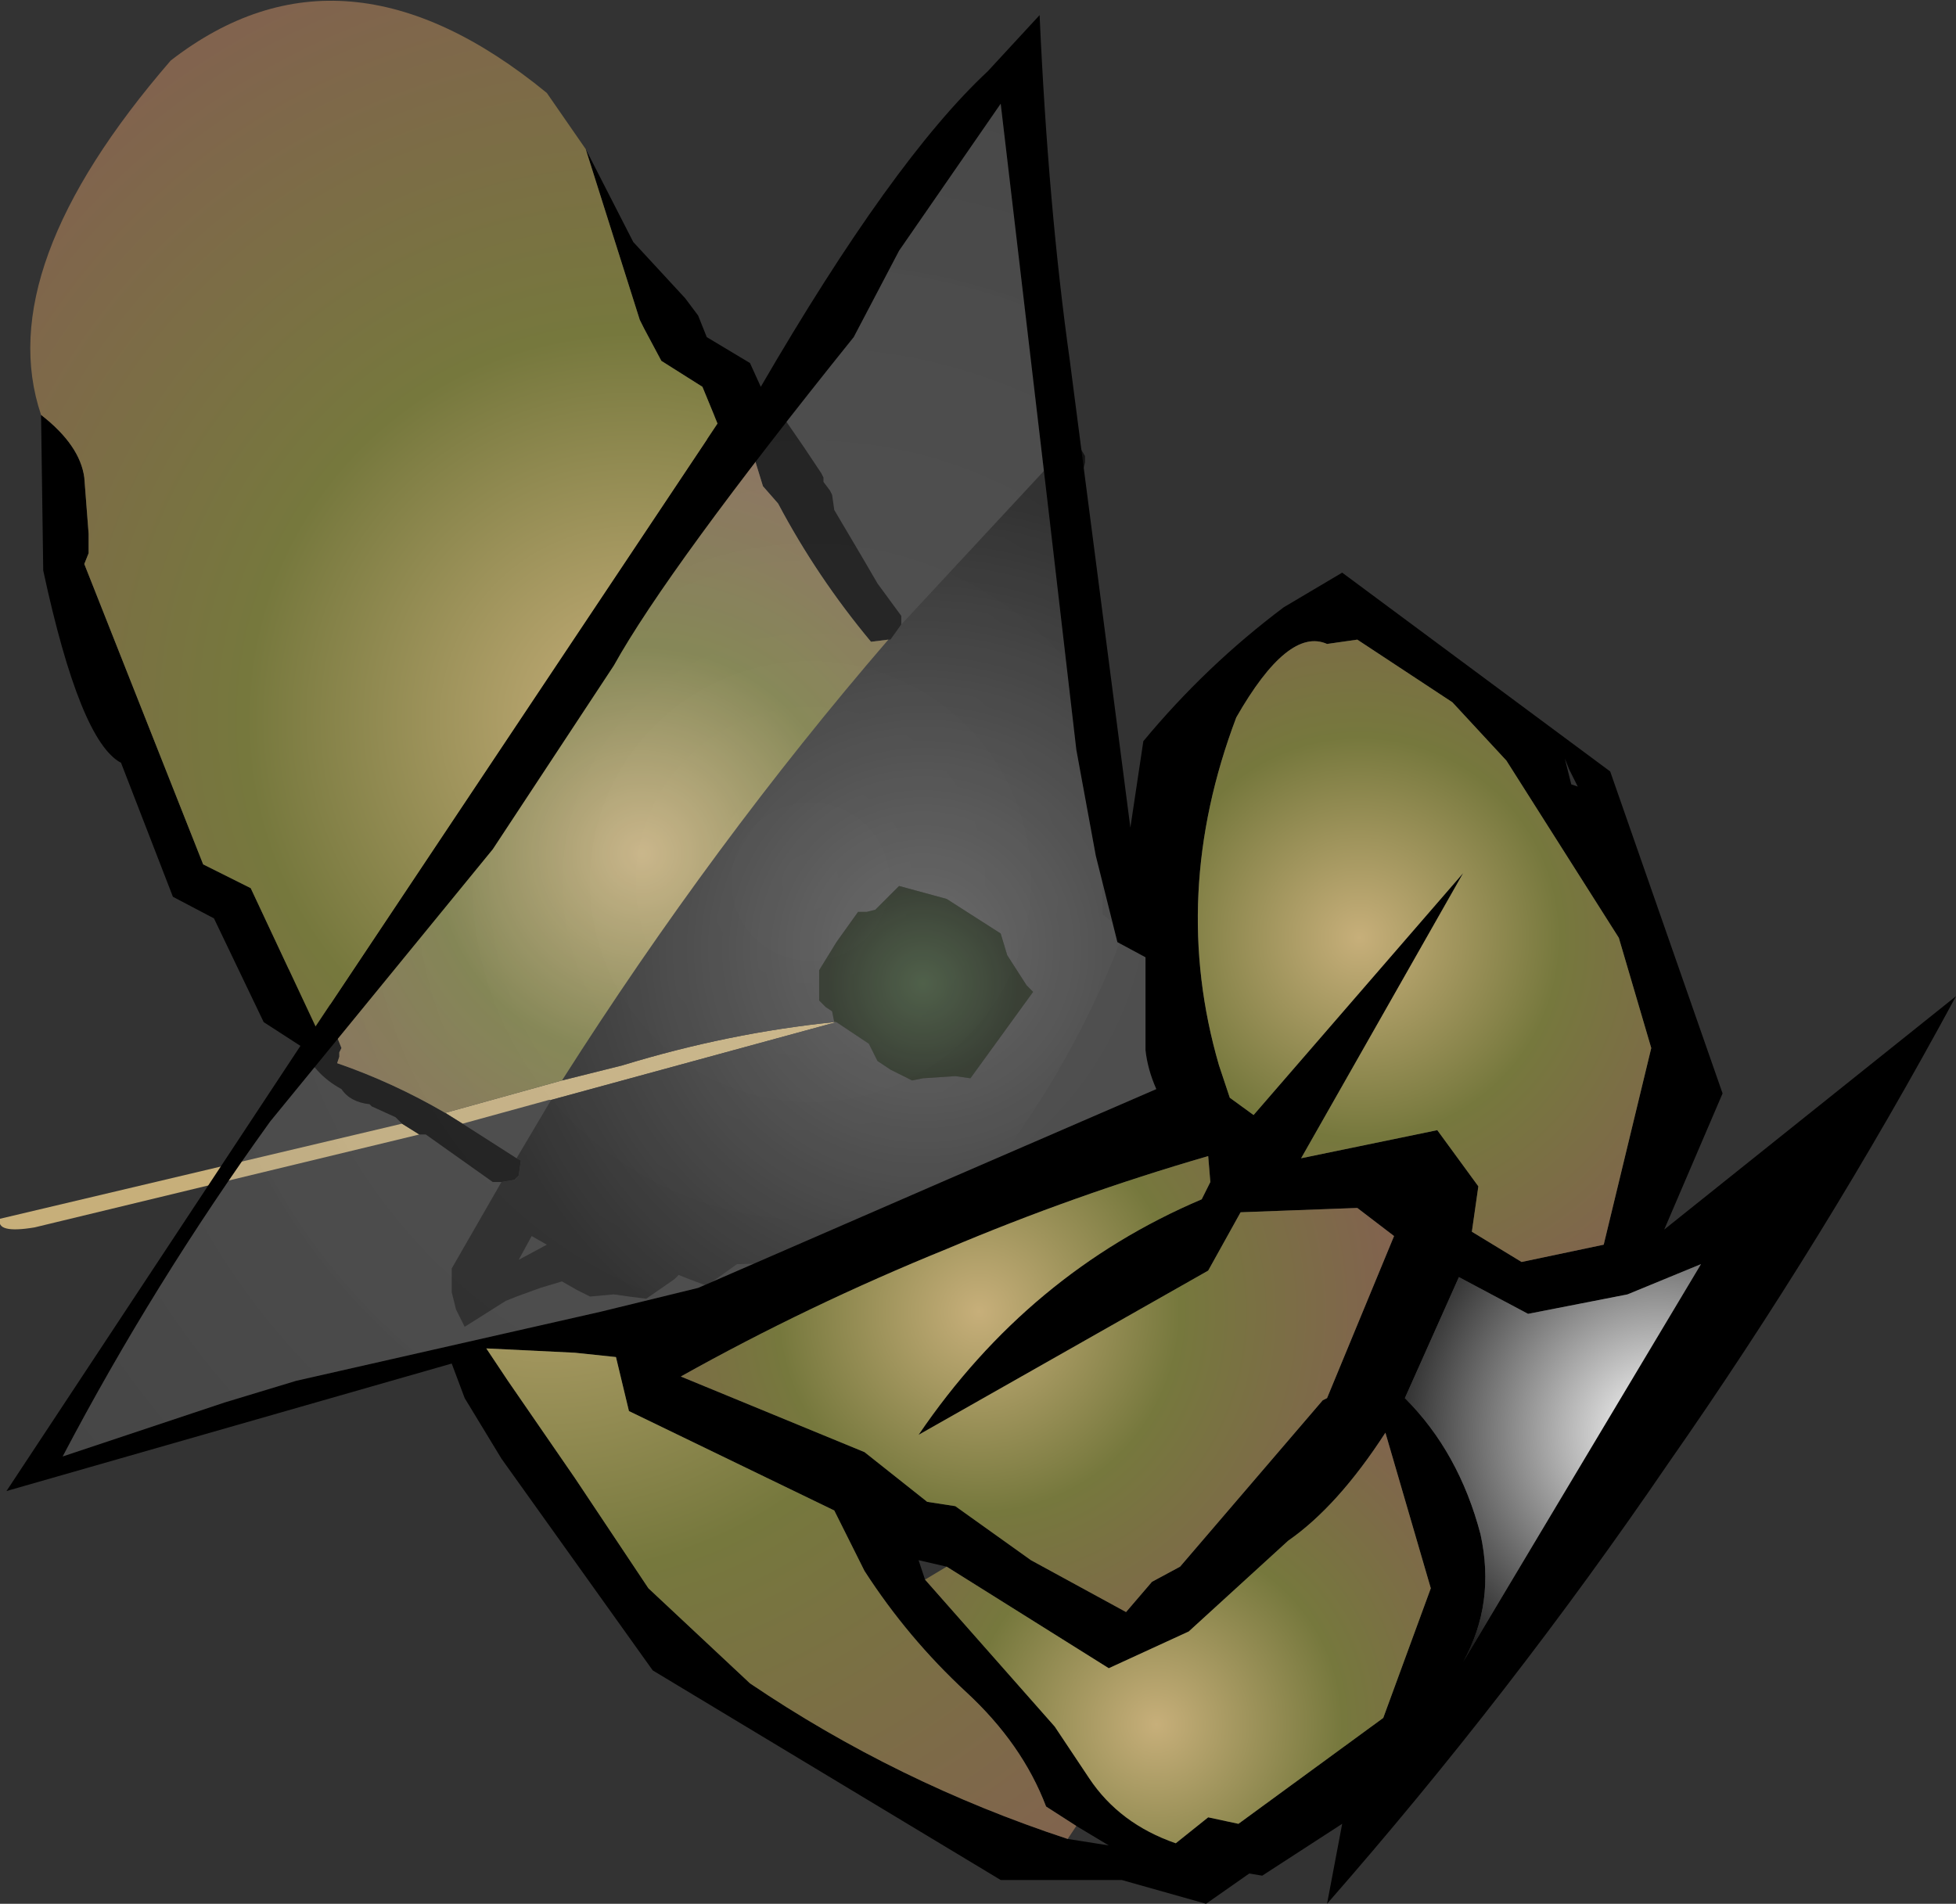 <?xml version="1.0" encoding="UTF-8" standalone="no"?>
<svg xmlns:xlink="http://www.w3.org/1999/xlink" height="44.05px" width="45.25px" xmlns="http://www.w3.org/2000/svg">
  <rect width="100%" height="100%" fill="#333333" stroke="none"/>
  <g transform="matrix(1.0, 0.0, 0.0, 1.0, 17.6, 23.5)">
    <path d="M-7.9 2.75 L-16.8 4.9 Q-17.7 5.05 -17.6 4.7 L-8.3 2.5 -7.9 2.75 M1.7 0.15 L1.8 0.15 1.75 0.15 -4.85 1.95 -4.9 1.95 -6.9 2.5 -7.3 2.25 -4.6 1.5 -3.2 1.15 Q-0.75 0.4 1.7 0.15" fill="#c7af7a" fill-rule="evenodd" stroke="none"/>
    <path d="M3.25 -9.05 L7.15 -13.25 7.35 -13.2 7.5 -12.95 7.5 -12.8 7.3 -11.95 7.45 -11.5 7.9 -8.15 7.9 -2.35 8.2 -2.1 8.4 -1.95 8.35 -1.8 Q6.95 1.85 4.25 4.9 L3.7 5.05 3.35 5.1 Q3.25 5.1 3.2 5.2 L2.6 5.65 2.2 5.6 1.35 5.7 -0.55 5.75 -1.25 6.25 -1.65 6.1 -1.9 6.0 -2.0 6.1 -2.65 6.55 -3.05 6.5 -3.4 6.45 -3.95 6.5 -4.25 6.35 -4.6 6.15 -5.1 6.3 -5.65 6.5 -5.9 6.6 -6.85 7.2 -7.05 6.8 -7.15 6.4 -7.15 5.9 -7.15 5.85 -6.0 3.85 -5.7 3.8 -5.6 3.7 -5.55 3.35 -5.65 3.3 -4.85 1.95 1.75 0.15 2.05 0.35 2.2 0.45 2.5 0.65 2.6 0.85 2.7 1.05 3.0 1.25 3.2 1.35 3.5 1.5 3.75 1.45 4.5 1.4 4.85 1.45 6.3 -0.55 6.15 -0.7 5.7 -1.4 5.55 -1.9 4.3 -2.7 3.2 -3.0 2.65 -2.45 2.45 -2.4 2.25 -2.4 1.75 -1.7 1.35 -1.05 1.35 -0.95 1.35 -0.35 1.5 -0.2 1.65 -0.1 1.7 0.15 Q-0.75 0.4 -3.2 1.15 L-4.6 1.5 Q-1.1 -4.0 2.95 -8.7 L3.0 -8.7 3.25 -9.05 M-5.6 5.65 L-4.95 5.3 -5.3 5.1 -5.6 5.65" fill="url(#gradient0)" fill-rule="evenodd" stroke="none"/>
    <path d="M1.7 0.15 L1.65 -0.1 1.5 -0.2 1.35 -0.35 1.35 -0.95 1.35 -1.05 1.75 -1.7 2.25 -2.4 2.45 -2.4 2.65 -2.45 3.2 -3.0 4.3 -2.7 5.55 -1.9 5.7 -1.4 6.15 -0.7 6.3 -0.55 4.85 1.45 4.5 1.4 3.75 1.45 3.5 1.5 3.2 1.35 3.0 1.25 2.7 1.05 2.6 0.85 2.5 0.65 2.2 0.45 2.05 0.35 1.75 0.15 1.8 0.15 1.7 0.15" fill="url(#gradient1)" fill-rule="evenodd" stroke="none"/>
    <path d="M-8.3 2.5 L-8.45 2.35 -9.0 2.1 -9.05 2.05 Q-9.5 2.0 -9.7 1.7 -10.35 1.35 -10.65 0.65 L-10.7 0.45 -10.5 0.35 -10.45 0.35 -10.4 0.4 -10.4 0.3 -10.4 0.2 -10.45 0.15 -10.6 -0.05 -10.8 -0.25 -10.8 -0.35 -10.8 -0.45 -10.8 -0.55 -10.85 -0.65 -10.95 -0.75 -10.85 -1.95 -10.8 -3.35 Q-10.0 -5.35 -8.8 -7.2 L-6.5 -10.6 Q-4.8 -13.0 -2.15 -14.05 L-1.0 -13.85 -0.95 -13.8 -0.8 -13.8 -0.75 -13.9 -0.7 -13.9 -0.55 -13.95 -0.5 -13.95 -0.45 -14.0 -0.15 -13.95 0.45 -13.95 1.0 -13.15 1.4 -12.55 1.45 -12.45 1.45 -12.35 1.6 -12.15 1.65 -12.05 1.7 -11.7 2.35 -10.6 2.7 -10.0 3.25 -9.25 3.25 -9.05 3.0 -8.7 2.95 -8.7 2.55 -8.65 Q1.3 -10.15 0.4 -11.85 L0.05 -12.25 -0.15 -12.9 -1.2 -13.3 -1.4 -13.45 Q-3.2 -13.2 -4.55 -11.85 L-5.6 -10.65 -8.9 -5.85 -9.5 -4.7 -10.2 -3.15 -10.3 -2.3 -10.4 -1.0 -10.3 -0.9 -10.2 -0.8 -10.2 -0.75 -10.2 -0.65 -10.2 -0.55 -10.15 -0.45 -10.05 -0.35 -9.95 -0.25 -9.9 -0.15 -9.9 -0.05 -9.9 0.2 -9.85 0.3 -9.8 0.5 -9.7 0.75 -9.75 0.85 -9.75 0.95 -9.8 1.1 Q-8.5 1.55 -7.3 2.25 L-6.9 2.5 -5.65 3.3 -5.55 3.35 -5.6 3.7 -5.7 3.8 -6.0 3.85 -6.2 3.85 -7.75 2.75 -7.8 2.75 -7.9 2.75 -8.3 2.5" fill="#000000" fill-rule="evenodd" stroke="none"/>
    <path d="M-7.3 2.25 Q-8.5 1.55 -9.8 1.1 L-9.75 0.95 -9.75 0.85 -9.7 0.75 -9.8 0.5 -9.85 0.3 -9.9 0.2 -9.9 -0.05 -9.9 -0.15 -9.95 -0.25 -10.05 -0.35 -10.15 -0.45 -10.2 -0.55 -10.2 -0.65 -10.2 -0.75 -10.2 -0.8 -10.3 -0.9 -10.4 -1.0 -10.3 -2.3 -10.2 -3.15 -9.5 -4.7 -8.9 -5.85 -5.6 -10.65 -4.55 -11.85 Q-3.2 -13.2 -1.4 -13.45 L-1.2 -13.3 -0.15 -12.9 0.05 -12.25 0.4 -11.85 Q1.3 -10.15 2.55 -8.65 L2.95 -8.7 Q-1.1 -4.0 -4.6 1.5 L-7.3 2.25" fill="url(#gradient2)" fill-rule="evenodd" stroke="none"/>
    <path d="M2.15 -15.7 Q-2.15 -10.35 -3.4 -8.1 L-6.2 -3.85 -11.35 2.45 Q-14.05 6.2 -16.15 10.2 L-12.4 8.95 -10.75 8.45 -3.7 6.85 -1.45 6.3 4.3 3.8 9.15 1.7 Q8.95 1.25 8.9 0.8 L8.9 -1.35 8.25 -1.7 7.75 -3.7 7.3 -6.15 6.65 -11.75 5.55 -21.1 3.2 -17.7 2.15 -15.7 M-4.05 -20.05 L-2.95 -17.9 -1.75 -16.6 -1.45 -16.2 -1.25 -15.7 -0.25 -15.1 0.0 -14.55 Q3.05 -19.8 5.25 -21.85 L6.45 -23.15 Q6.65 -18.7 7.15 -15.15 L8.55 -4.35 8.85 -6.35 Q10.3 -8.1 12.1 -9.45 L13.45 -10.25 19.65 -5.65 22.25 1.8 20.9 4.95 27.65 -0.45 Q24.6 5.2 21.0 10.35 17.35 15.7 13.1 20.55 L13.45 18.7 11.6 19.9 11.3 19.85 10.3 20.55 8.35 20.0 5.55 20.0 -2.5 15.15 -6.0 10.25 -6.85 8.85 -7.15 8.05 -17.45 11.0 -10.65 0.7 -11.5 0.15 -12.65 -2.25 -13.6 -2.75 -14.8 -5.85 Q-15.75 -6.35 -16.6 -10.3 L-16.65 -13.9 Q-15.75 -13.2 -15.65 -12.45 L-15.55 -11.15 -15.55 -10.7 -15.65 -10.45 -12.9 -3.5 -11.8 -2.95 -10.3 0.25 -1.0 -13.7 -1.35 -14.55 -2.3 -15.15 -2.7 -15.9 -2.8 -16.1 -4.05 -20.05 M11.0 -6.9 Q9.45 -2.8 10.6 1.15 L10.85 1.9 11.4 2.3 16.25 -3.3 12.5 3.3 15.65 2.65 16.6 3.95 16.45 5.0 17.6 5.7 19.5 5.3 20.6 0.75 19.85 -1.8 17.25 -5.9 16.0 -7.25 13.8 -8.7 13.1 -8.6 Q12.2 -9.0 11.0 -6.9 M18.9 -5.3 L18.7 -5.7 18.6 -5.95 18.75 -5.35 18.9 -5.3 M7.3 18.75 L6.6 18.3 Q6.05 16.85 4.75 15.65 3.4 14.4 2.4 12.85 L1.7 11.45 -3.05 9.15 -3.35 7.9 -4.3 7.8 -6.35 7.7 -5.85 8.45 -4.3 10.7 -2.6 13.25 -0.25 15.45 Q3.15 17.75 7.1 19.05 L8.05 19.2 7.3 18.75 M10.4 3.85 L10.35 3.25 Q7.25 4.15 4.3 5.4 1.1 6.7 -1.85 8.35 L2.4 10.1 3.85 11.25 4.5 11.35 6.25 12.6 8.45 13.8 9.05 13.1 9.7 12.75 13.0 8.9 13.1 8.85 14.65 5.1 13.8 4.45 11.1 4.55 10.35 5.9 3.65 9.7 Q6.2 5.95 10.2 4.25 L10.4 3.85 M3.8 13.05 L6.8 16.45 7.6 17.65 Q8.3 18.7 9.6 19.15 L10.35 18.55 11.05 18.7 14.4 16.25 15.5 13.25 14.45 9.65 Q13.35 11.35 12.2 12.15 L9.9 14.25 8.05 15.1 4.3 12.75 3.65 12.6 3.8 13.05 M17.75 6.9 L16.15 6.05 14.9 8.85 Q16.15 10.1 16.65 12.0 17.0 13.6 16.25 14.95 L21.75 5.75 20.05 6.45 17.75 6.9" fill="#000000" fill-rule="evenodd" stroke="none"/>
    <path d="M2.15 -15.7 L3.2 -17.7 5.55 -21.1 6.65 -11.75 7.3 -6.15 7.75 -3.7 8.25 -1.7 8.9 -1.35 8.9 0.8 Q8.95 1.25 9.15 1.7 L4.3 3.8 -1.45 6.3 -3.7 6.85 -10.75 8.45 -12.4 8.95 -16.15 10.2 Q-14.05 6.2 -11.35 2.45 L-6.2 -3.85 -3.4 -8.1 Q-2.15 -10.35 2.15 -15.7" fill="url(#gradient3)" fill-rule="evenodd" stroke="none"/>
    <path d="M11.0 -6.9 Q12.2 -9.0 13.1 -8.6 L13.8 -8.7 16.0 -7.25 17.25 -5.9 19.85 -1.8 20.6 0.75 19.5 5.3 17.6 5.7 16.45 5.0 16.6 3.95 15.65 2.65 12.5 3.3 16.25 -3.3 11.4 2.3 10.85 1.9 10.6 1.15 Q9.45 -2.8 11.0 -6.9" fill="url(#gradient4)" fill-rule="evenodd" stroke="none"/>
    <path d="M10.4 3.85 L10.2 4.25 Q6.2 5.95 3.65 9.7 L10.35 5.9 11.1 4.55 13.8 4.45 14.65 5.1 13.1 8.85 13.0 8.9 9.7 12.75 9.05 13.1 8.45 13.8 6.25 12.6 4.5 11.35 3.85 11.25 2.4 10.1 -1.85 8.35 Q1.1 6.7 4.3 5.4 7.25 4.15 10.35 3.25 L10.4 3.85" fill="url(#gradient5)" fill-rule="evenodd" stroke="none"/>
    <path d="M4.3 12.75 L8.05 15.1 9.9 14.25 12.2 12.15 Q13.35 11.35 14.45 9.65 L15.5 13.25 14.4 16.25 11.05 18.7 10.35 18.55 9.6 19.15 Q8.3 18.7 7.6 17.65 L6.8 16.45 3.8 13.05 4.3 12.75" fill="url(#gradient6)" fill-rule="evenodd" stroke="none"/>
    <path d="M7.1 19.05 Q3.15 17.75 -0.25 15.45 L-2.6 13.25 -4.3 10.7 -5.85 8.45 -6.35 7.7 -4.3 7.8 -3.35 7.9 -3.05 9.15 1.7 11.45 2.4 12.85 Q3.4 14.4 4.75 15.65 6.05 16.85 6.6 18.3 L7.3 18.75 7.1 19.05" fill="url(#gradient7)" fill-rule="evenodd" stroke="none"/>
    <path d="M-16.65 -13.9 Q-17.8 -17.3 -13.65 -22.1 -9.65 -25.2 -4.95 -21.35 L-4.05 -20.05 -2.8 -16.1 -2.7 -15.9 -2.3 -15.15 -1.35 -14.55 -1.0 -13.7 -10.3 0.25 -11.8 -2.95 -12.9 -3.5 -15.65 -10.45 -15.55 -10.7 -15.55 -11.15 -15.65 -12.45 Q-15.75 -13.2 -16.65 -13.9" fill="url(#gradient8)" fill-rule="evenodd" stroke="none"/>
    <path d="M17.75 6.9 L20.05 6.45 21.75 5.75 16.25 14.95 Q17.0 13.6 16.65 12.0 16.15 10.1 14.9 8.85 L16.15 6.05 17.75 6.9" fill="url(#gradient9)" fill-rule="evenodd" stroke="none"/>
  </g>
  <defs>
    <radialGradient cx="0" cy="0" gradientTransform="matrix(0.009, -0.014, 0.014, 0.009, 3.75, -1.55)" gradientUnits="userSpaceOnUse" id="gradient0" r="819.2" spreadMethod="pad">
      <stop offset="0.0" stop-color="#525252"/>
      <stop offset="0.765" stop-color="#121212"/>
    </radialGradient>
    <radialGradient cx="0" cy="0" gradientTransform="matrix(0.002, -0.003, 0.003, 0.002, 3.75, -0.75)" gradientUnits="userSpaceOnUse" id="gradient1" r="819.2" spreadMethod="pad">
      <stop offset="0.0" stop-color="#32462b"/>
      <stop offset="0.745" stop-color="#182013"/>
    </radialGradient>
    <radialGradient cx="0" cy="0" gradientTransform="matrix(0.012, 0.0, 0.0, 0.012, -2.75, -3.75)" gradientUnits="userSpaceOnUse" id="gradient2" r="819.2" spreadMethod="pad">
      <stop offset="0.0" stop-color="#c7af7a"/>
      <stop offset="0.486" stop-color="#76783d"/>
      <stop offset="1.0" stop-color="#81634e"/>
    </radialGradient>
    <radialGradient cx="0" cy="0" gradientTransform="matrix(0.014, -0.023, 0.023, 0.014, 1.15, -3.1)" gradientUnits="userSpaceOnUse" id="gradient3" r="819.2" spreadMethod="pad">
      <stop offset="0.0" stop-color="#e7e7e7" stop-opacity="0.173"/>
      <stop offset="1.0" stop-color="#858585" stop-opacity="0.224"/>
    </radialGradient>
    <radialGradient cx="0" cy="0" gradientTransform="matrix(0.006, -0.01, 0.01, 0.006, 13.85, -1.8)" gradientUnits="userSpaceOnUse" id="gradient4" r="819.2" spreadMethod="pad">
      <stop offset="0.0" stop-color="#c7af7a"/>
      <stop offset="0.486" stop-color="#76783d"/>
      <stop offset="1.0" stop-color="#81634e"/>
    </radialGradient>
    <radialGradient cx="0" cy="0" gradientTransform="matrix(0.006, -0.01, 0.01, 0.006, 5.05, 6.85)" gradientUnits="userSpaceOnUse" id="gradient5" r="819.2" spreadMethod="pad">
      <stop offset="0.0" stop-color="#c7af7a"/>
      <stop offset="0.486" stop-color="#76783d"/>
      <stop offset="1.0" stop-color="#81634e"/>
    </radialGradient>
    <radialGradient cx="0" cy="0" gradientTransform="matrix(0.006, -0.009, 0.009, 0.006, 9.15, 16.4)" gradientUnits="userSpaceOnUse" id="gradient6" r="819.2" spreadMethod="pad">
      <stop offset="0.0" stop-color="#c7af7a"/>
      <stop offset="0.486" stop-color="#76783d"/>
      <stop offset="1.0" stop-color="#81634e"/>
    </radialGradient>
    <radialGradient cx="0" cy="0" gradientTransform="matrix(0.013, -0.021, 0.021, 0.013, -4.95, 3.1)" gradientUnits="userSpaceOnUse" id="gradient7" r="819.2" spreadMethod="pad">
      <stop offset="0.0" stop-color="#c7af7a"/>
      <stop offset="0.486" stop-color="#76783d"/>
      <stop offset="1.0" stop-color="#81634e"/>
    </radialGradient>
    <radialGradient cx="0" cy="0" gradientTransform="matrix(0.012, -0.019, 0.019, 0.012, -2.95, -6.85)" gradientUnits="userSpaceOnUse" id="gradient8" r="819.2" spreadMethod="pad">
      <stop offset="0.0" stop-color="#c7af7a"/>
      <stop offset="0.486" stop-color="#76783d"/>
      <stop offset="1.0" stop-color="#81634e"/>
    </radialGradient>
    <radialGradient cx="0" cy="0" gradientTransform="matrix(0.009, 0.0, 0.0, 0.009, 20.75, 9.65)" gradientUnits="userSpaceOnUse" id="gradient9" r="819.2" spreadMethod="pad">
      <stop offset="0.0" stop-color="#ffffff"/>
      <stop offset="1.0" stop-color="#000000"/>
    </radialGradient>
  </defs>
</svg>

